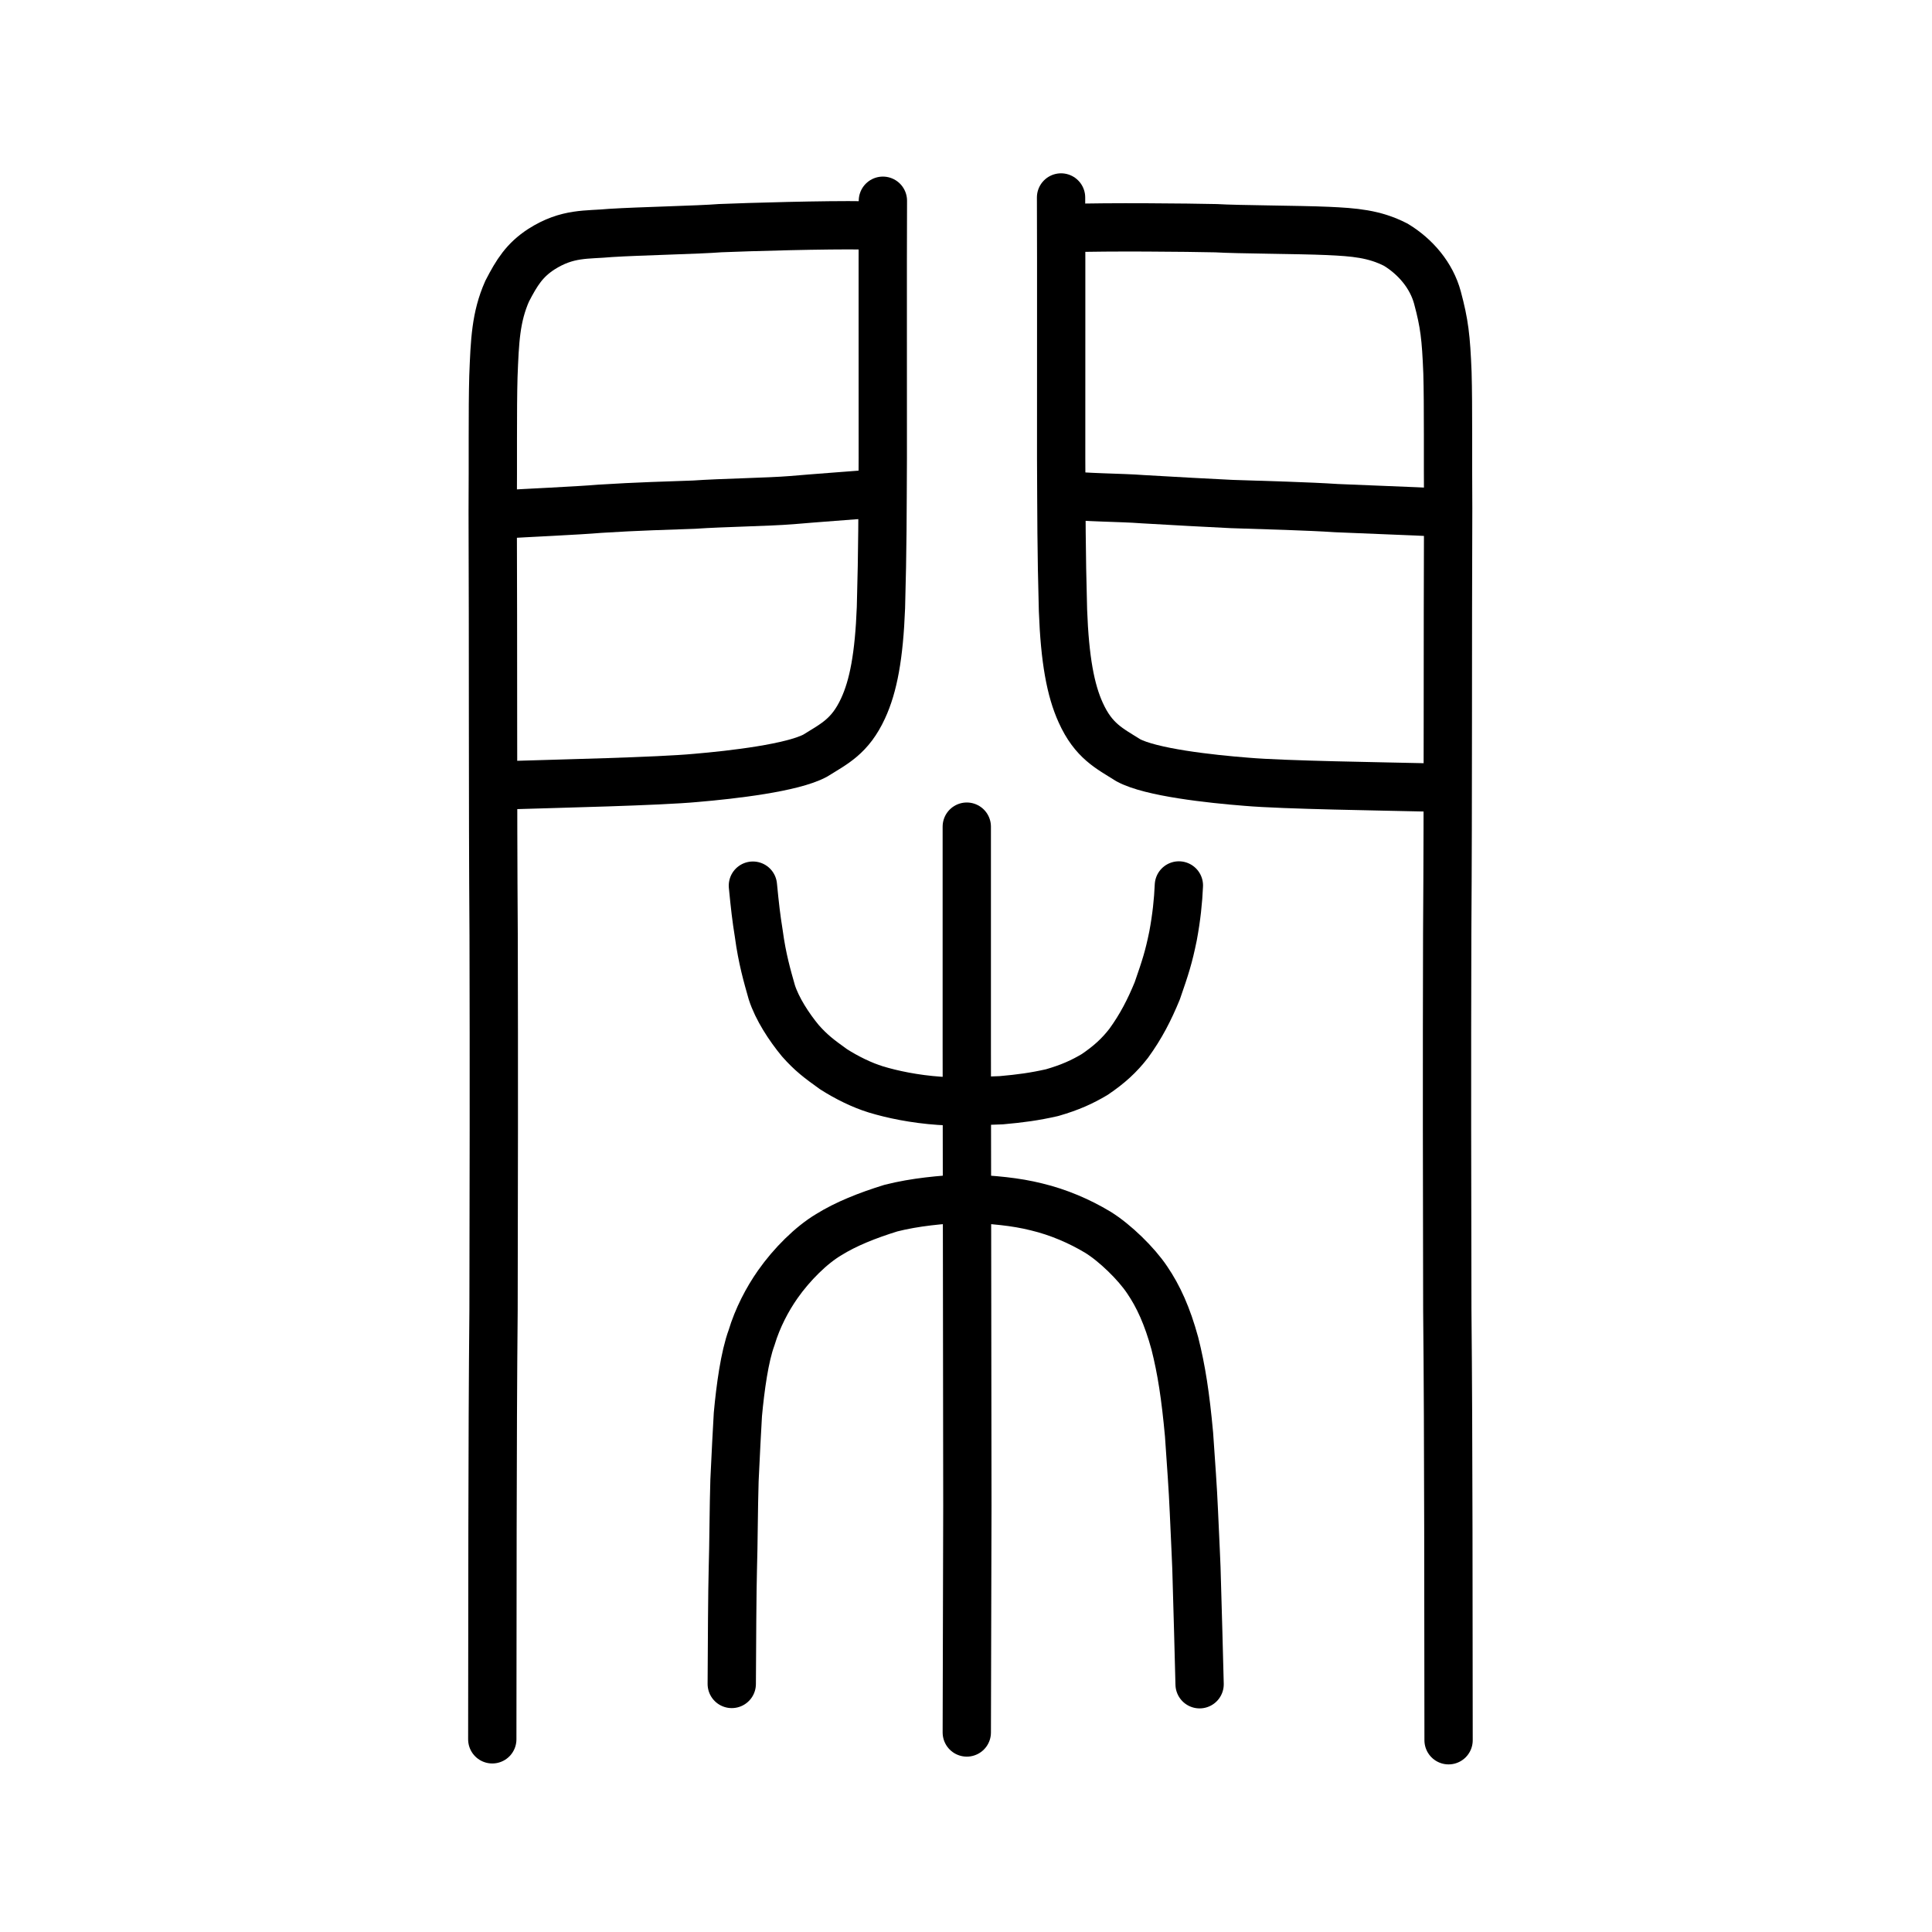 <?xml version="1.0" encoding="UTF-8" standalone="no"?>
<!-- Created with Inkscape (http://www.inkscape.org/) -->

<svg
   xmlns:dc="http://purl.org/dc/elements/1.1/"
   xmlns:cc="http://creativecommons.org/ns#"
   xmlns:rdf="http://www.w3.org/1999/02/22-rdf-syntax-ns#"
   xmlns:svg="http://www.w3.org/2000/svg"
   xmlns="http://www.w3.org/2000/svg"
   xmlns:sodipodi="http://sodipodi.sourceforge.net/DTD/sodipodi-0.dtd"
   xmlns:inkscape="http://www.inkscape.org/namespaces/inkscape"
   width="200px"
   height="200px"
   viewBox="0 0 200 200"
   version="1.1"
   id="SVGRoot"
   inkscape:version="0.92.3 (2405546, 2018-03-11)"
   sodipodi:docname="9591ss.svg">
  <sodipodi:namedview
     id="base"
     pagecolor="#ffffff"
     bordercolor="#666666"
     borderopacity="1.0"
     inkscape:pageopacity="0.0"
     inkscape:pageshadow="2"
     inkscape:zoom="7.1272728"
     inkscape:cx="135.38743"
     inkscape:cy="134.54977"
     inkscape:document-units="px"
     inkscape:current-layer="layer1"
     showgrid="true"
     inkscape:window-width="1398"
     inkscape:window-height="899"
     inkscape:window-x="226"
     inkscape:window-y="70"
     inkscape:window-maximized="0"
     showguides="false"
     inkscape:snap-global="false"
     inkscape:measure-start="0,0"
     inkscape:measure-end="0,0">
    <inkscape:grid
       type="xygrid"
       id="grid6085" />
  </sodipodi:namedview>
  <defs
     id="defs5523" />
  <g
     id="layer1"
     inkscape:groupmode="layer"
     inkscape:label="レイヤー 1">
    <path
       style="opacity:1;vector-effect:none;fill:none;fill-opacity:1;stroke:#000000;stroke-width:5;stroke-linecap:round;stroke-linejoin:miter;stroke-miterlimit:4;stroke-dasharray:none;stroke-dashoffset:0;stroke-opacity:1"
       d="m 100.082,179.346 0.059,-23.443 -0.03,-24.586 -0.03,-22.871 V 85.574"
       id="path6087-7"
       inkscape:connector-curvature="0"
       sodipodi:nodetypes="ccccc" />
    <path
       style="opacity:1;vector-effect:none;fill:none;fill-opacity:1;stroke:#000000;stroke-width:5;stroke-linecap:round;stroke-linejoin:round;stroke-miterlimit:4;stroke-dasharray:none;stroke-dashoffset:0;stroke-opacity:1"
       d="m 75.751,174.322 c 0.019,-4.221 0.051,-9.683 0.113,-11.959 0.075,-2.279 0.085,-6.483 0.171,-9.122 0.152,-3.082 0.236,-4.949 0.35,-6.812 0.257,-2.785 0.698,-6.011 1.417,-7.95 0.611,-2.043 1.634,-3.992 2.722,-5.537 1.452,-2.064 3.458,-4.054 5.259,-5.126 1.783,-1.111 3.979,-1.988 6.44,-2.751 2.54,-0.644 5.19,-0.871 7.683,-1.011 2.943,0.134 5.215,0.337 7.402,0.885 2.283,0.548 4.457,1.489 6.343,2.623 1.796,1.111 3.991,3.265 5.095,4.918 1.17,1.714 2.099,3.753 2.873,6.59 0.69,2.736 1.101,5.42 1.47,9.426 0.215,3.171 0.393,5.45 0.504,8.027 0.117,2.8 0.275,5.541 0.299,7.198 0.09,3.278 0.214,7.224 0.29,10.631"
       id="path6755"
       inkscape:connector-curvature="0"
       sodipodi:nodetypes="ccccccccccccccccc" />
    <path
       style="opacity:1;vector-effect:none;fill:none;fill-opacity:1;stroke:#000000;stroke-width:5;stroke-linecap:round;stroke-linejoin:round;stroke-miterlimit:4;stroke-dasharray:none;stroke-dashoffset:0;stroke-opacity:1"
       d="m 77.94,91.682 c 0.212,2.162 0.34,3.298 0.608,4.962 0.354,2.636 0.884,4.429 1.35,6.077 0.552,1.715 1.782,3.597 2.953,5.013 1.114,1.262 1.939,1.878 3.438,2.953 1.372,0.875 2.934,1.646 4.391,2.093 1.675,0.508 3.971,0.996 6.569,1.176 1.163,0.086 3.553,0.067 6.401,-0.06 1.994,-0.178 3.416,-0.367 5.262,-0.785 1.891,-0.546 3.123,-1.116 4.408,-1.878 1.533,-1.039 2.545,-1.974 3.52,-3.228 1.271,-1.749 2.141,-3.445 2.959,-5.434 0.859,-2.474 1.183,-3.478 1.632,-5.677 0.36,-1.925 0.538,-3.64 0.606,-5.232"
       id="path6755-5"
       inkscape:connector-curvature="0"
       sodipodi:nodetypes="cccccccccccccc" />
    <path
       style="opacity:1;vector-effect:none;fill:none;fill-opacity:1;stroke:#000000;stroke-width:5;stroke-linecap:round;stroke-linejoin:miter;stroke-miterlimit:4;stroke-dasharray:none;stroke-dashoffset:0;stroke-opacity:1"
       d="m 89.437,23.33 c -3.806,-0.07 -12.083,0.171 -14.874,0.288 -2.184,0.177 -8.372,0.307 -11.34,0.495 -2.483,0.237 -4.452,-0.059 -7.2,1.696 -1.717,1.127 -2.509,2.371 -3.525,4.339 -1.181,2.679 -1.278,5.132 -1.422,8.831 -0.096,3.407 -0.033,8.834 -0.072,13.991 0.057,13.696 -10e-4,29.794 0.097,43.861 0.038,13.276 0.017,27.539 -0.01,38.812 -0.132,13.682 -0.108,31.689 -0.13,44.411"
       id="path6087-1-0"
       inkscape:connector-curvature="0"
       sodipodi:nodetypes="cccccccccc" />
    <path
       style="opacity:1;vector-effect:none;fill:none;fill-opacity:1;stroke:#000000;stroke-width:5;stroke-linecap:round;stroke-linejoin:round;stroke-miterlimit:4;stroke-dasharray:none;stroke-dashoffset:0;stroke-opacity:1"
       d="m 91.397,20.781 c -0.034,7.195 3e-5,20.007 -0.011,26.616 -0.031,5.759 -0.015,9.268 -0.191,15.497 -0.192,5.022 -0.789,8.144 -1.848,10.43 -1.345,2.922 -2.988,3.668 -4.955,4.899 -2.341,1.262 -8.524,1.98 -12.349,2.305 -3.888,0.365 -14.341,0.596 -18.903,0.742"
       id="path832-8"
       inkscape:connector-curvature="0"
       sodipodi:nodetypes="ccccccc" />
    <path
       style="opacity:1;vector-effect:none;fill:none;fill-opacity:1;stroke:#000000;stroke-width:5;stroke-linecap:round;stroke-linejoin:round;stroke-miterlimit:4;stroke-dasharray:none;stroke-dashoffset:0;stroke-opacity:1"
       d="m 51.908,53.256 c 2.609,-0.163 7.787,-0.385 10.187,-0.589 3.837,-0.247 7.286,-0.335 9.75,-0.425 2.91,-0.205 7.714,-0.272 10.112,-0.47 2.198,-0.192 6.415,-0.5 8.942,-0.699"
       id="path834-7"
       inkscape:connector-curvature="0"
       sodipodi:nodetypes="ccccc" />
    <path
       style="opacity:1;vector-effect:none;fill:none;fill-opacity:1;stroke:#000000;stroke-width:5;stroke-linecap:round;stroke-linejoin:miter;stroke-miterlimit:4;stroke-dasharray:none;stroke-dashoffset:0;stroke-opacity:1"
       d="m 110.699,23.614 c 3.883,-0.142 12.329,-0.056 15.176,0.009 2.228,0.137 8.543,0.15 11.57,0.283 2.738,0.126 4.822,0.282 7.058,1.433 2.033,1.238 3.682,3.171 4.303,5.475 0.714,2.666 0.887,4.071 1.034,7.78 0.098,3.417 0.034,8.864 0.073,14.038 -0.058,13.744 9.6e-4,29.897 -0.099,44.013 -0.039,13.322 -0.017,27.633 0.01,38.944 0.135,13.727 0.11,31.795 0.132,44.56"
       id="path6087-1-9-4"
       inkscape:connector-curvature="0"
       sodipodi:nodetypes="cccccccccc" />
    <path
       style="opacity:1;vector-effect:none;fill:none;fill-opacity:1;stroke:#000000;stroke-width:5;stroke-linecap:round;stroke-linejoin:round;stroke-miterlimit:4;stroke-dasharray:none;stroke-dashoffset:0;stroke-opacity:1"
       d="m 109.84,20.442 c 0.034,7.304 -3e-5,20.312 0.011,27.021 0.031,5.846 0.015,9.409 0.189,15.731 0.19,5.097 0.783,8.261 1.834,10.573 1.334,2.954 2.965,3.697 4.917,4.93 2.323,1.26 8.459,1.935 12.256,2.232 3.859,0.336 14.233,0.478 18.76,0.587"
       id="path832-9-2"
       inkscape:connector-curvature="0"
       sodipodi:nodetypes="ccccccc" />
    <path
       style="opacity:1;vector-effect:none;fill:none;fill-opacity:1;stroke:#000000;stroke-width:5;stroke-linecap:round;stroke-linejoin:round;stroke-miterlimit:4;stroke-dasharray:none;stroke-dashoffset:0;stroke-opacity:1"
       d="m 149.03,53.052 c -2.59,-0.14 -8.286,-0.338 -10.668,-0.451 -2.984,-0.196 -7.307,-0.31 -10.865,-0.425 -2.002,-0.088 -6.248,-0.329 -9.218,-0.5 -2.181,-0.174 -6.323,-0.168 -7.945,-0.454"
       id="path834-1-2"
       inkscape:connector-curvature="0"
       sodipodi:nodetypes="ccccc" />
  </g>
</svg>
